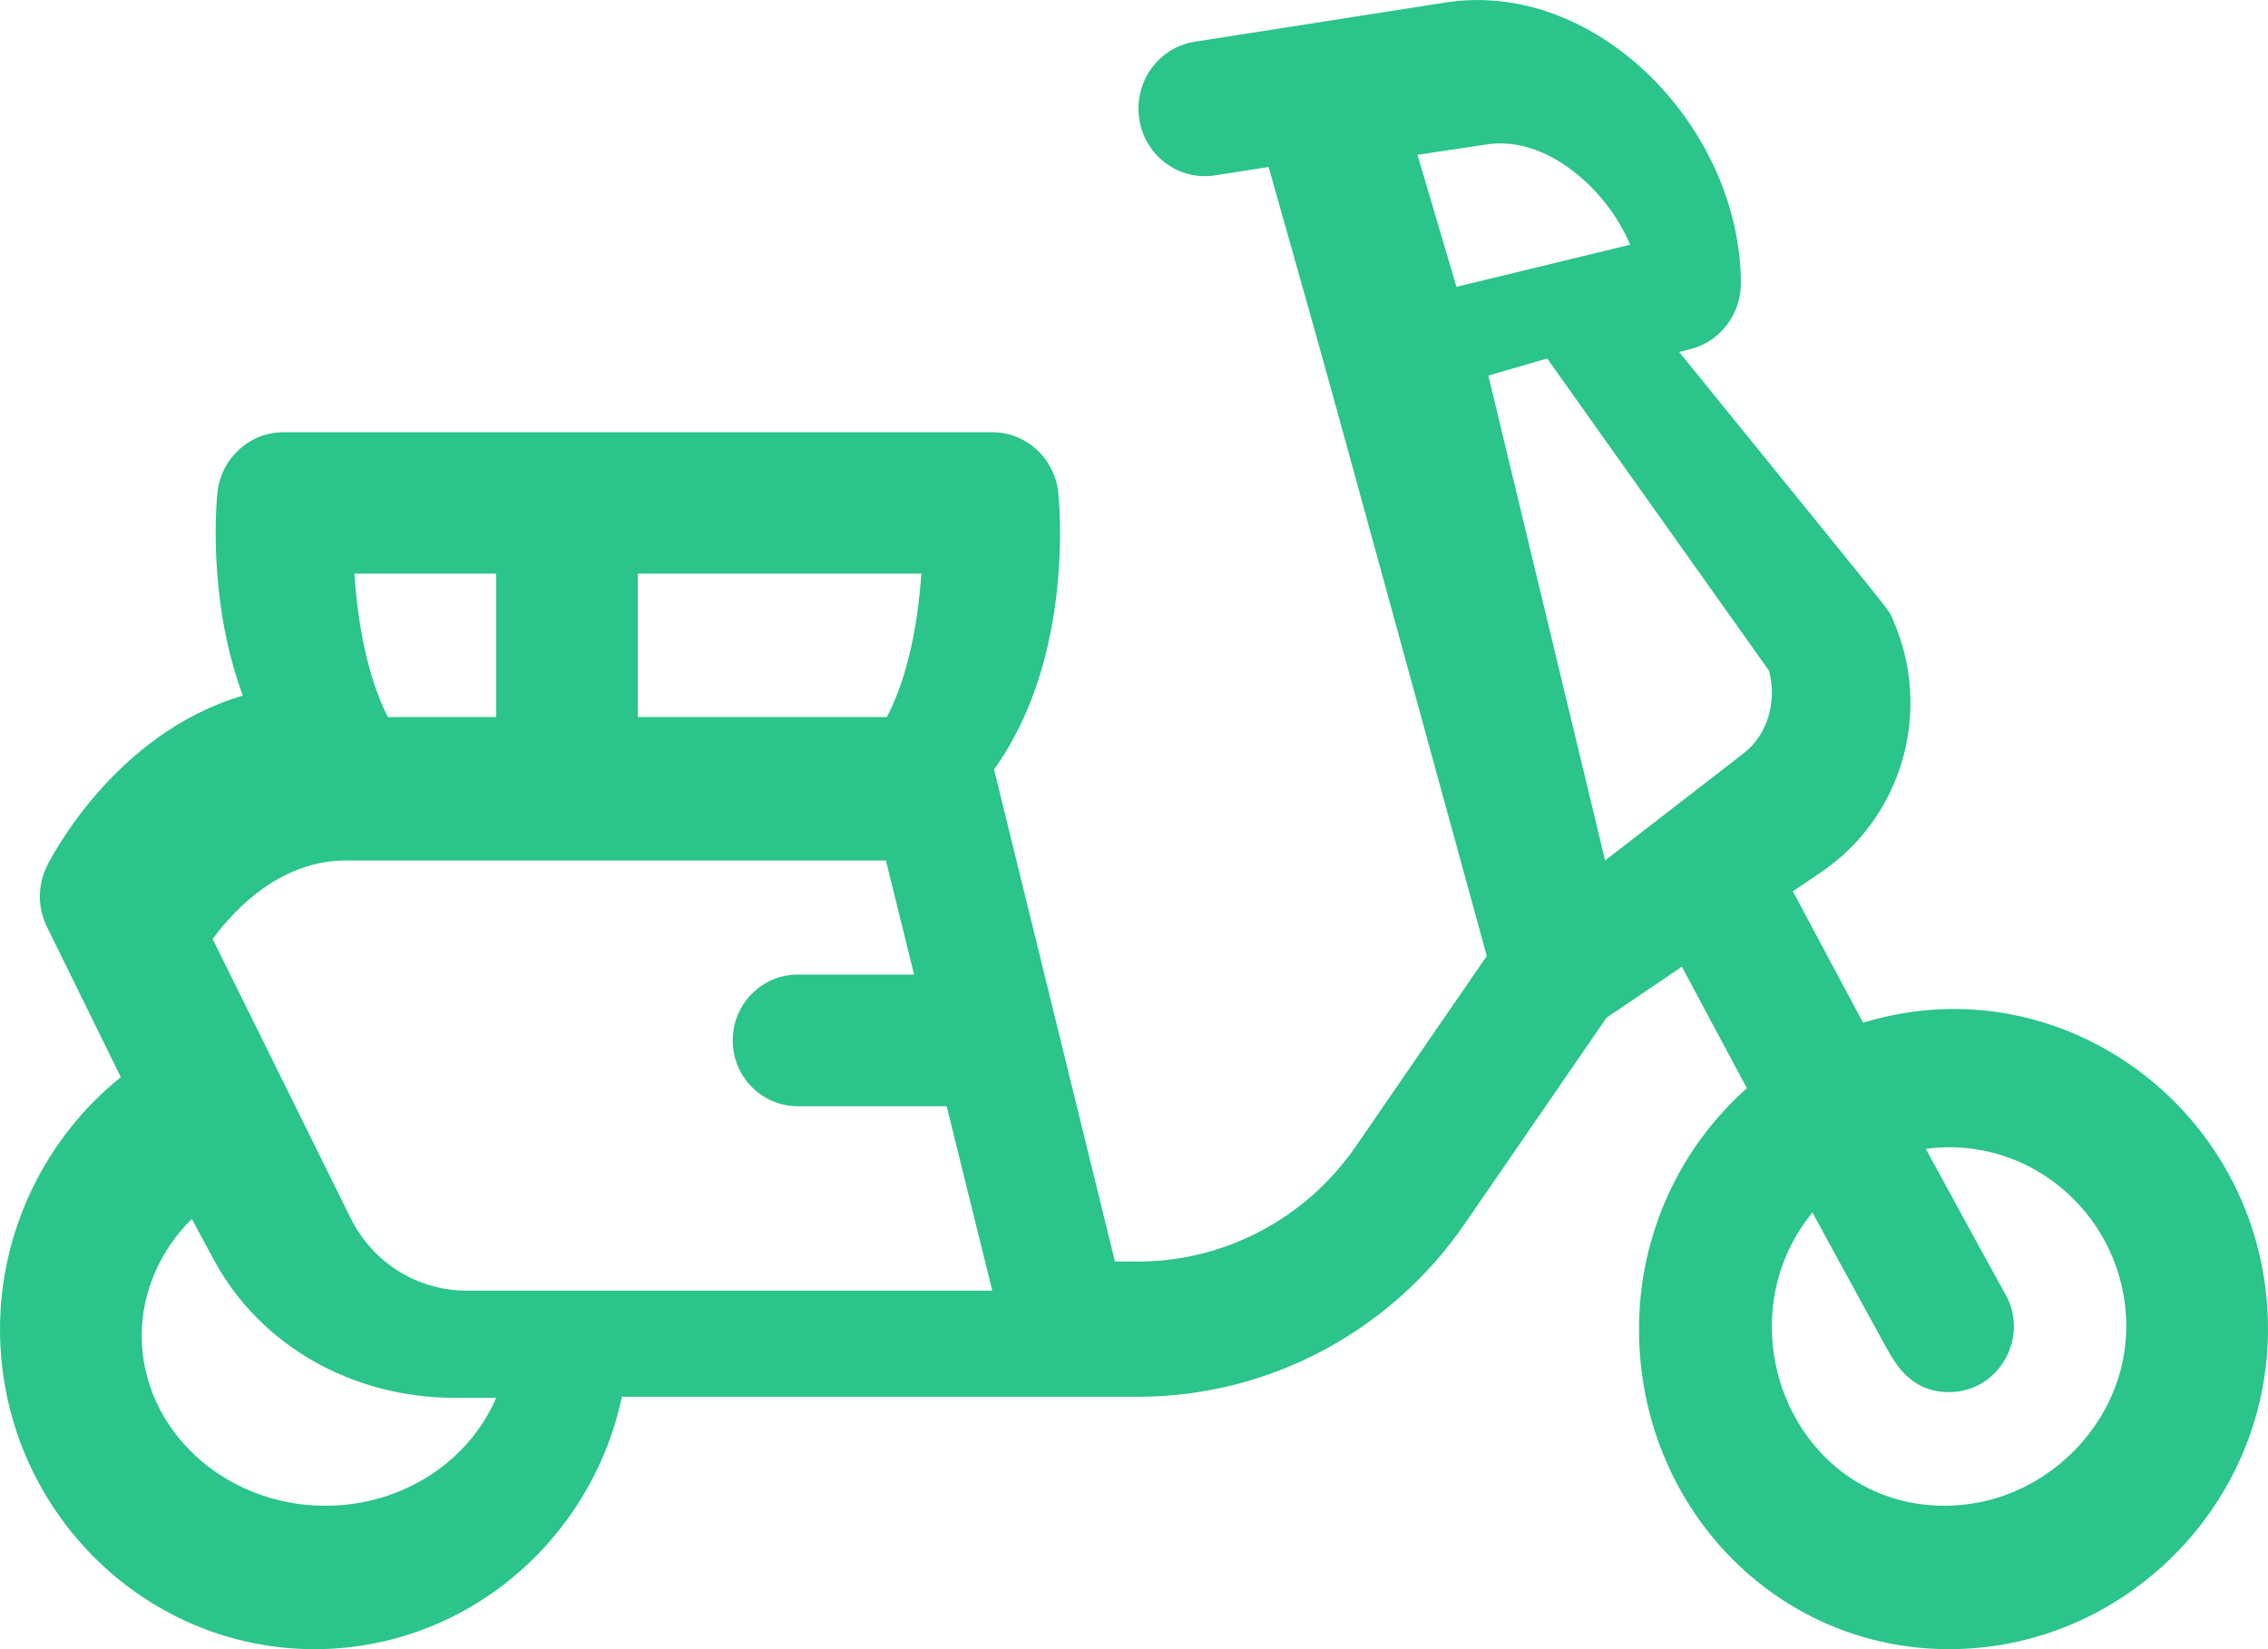 <?xml version="1.0" encoding="UTF-8"?>
<svg width="33px" height="24px" viewBox="0 0 33 24" version="1.1" xmlns="http://www.w3.org/2000/svg" xmlns:xlink="http://www.w3.org/1999/xlink">
    <title>Scooter Icon</title>
    <g id="Desktop" stroke="none" stroke-width="1" fill="none" fill-rule="evenodd">
        <g id="EVB-Home-v3" transform="translate(-757, -603)" fill="#2BC48B" fill-rule="nonzero">
            <g id="Shape" transform="translate(757, 603)">
                <path d="M27.109,14.883 C26.771,14.254 26.423,13.602 26.087,12.971 L26.499,12.692 C27.683,11.889 28.123,10.345 27.545,9.022 C27.469,8.846 27.675,9.125 24.432,5.122 L24.598,5.08 C25.028,4.97 25.33,4.577 25.33,4.125 C25.33,1.873 23.239,-0.31 21.03,0.037 L17.384,0.607 C16.857,0.69 16.495,1.192 16.576,1.729 C16.657,2.266 17.15,2.635 17.678,2.552 L18.459,2.43 C19.59,6.445 18.857,3.799 21.633,13.912 L19.729,16.68 C19.006,17.731 17.822,18.359 16.561,18.359 L16.223,18.359 L14.464,11.197 C15.643,9.561 15.41,7.271 15.398,7.165 C15.344,6.667 14.93,6.29 14.437,6.29 L4.125,6.29 C3.632,6.29 3.219,6.667 3.164,7.165 C3.155,7.249 3.007,8.707 3.533,10.123 C1.651,10.679 0.727,12.515 0.682,12.606 C0.546,12.883 0.546,13.209 0.682,13.486 L1.758,15.676 C0.668,16.549 0,17.903 0,19.343 C0,21.911 2.053,24 4.576,24 C6.768,24 8.604,22.424 9.049,20.327 L16.561,20.327 C18.452,20.327 20.229,19.385 21.313,17.809 L23.375,14.811 L24.472,14.068 C24.795,14.675 25.12,15.282 25.418,15.836 C24.457,16.69 23.848,17.945 23.848,19.343 C23.848,21.92 25.834,24 28.359,24 C30.898,24 33,21.908 33,19.343 C33,16.237 30.047,13.984 27.109,14.883 Z M12.904,10.435 L9.281,10.435 L9.281,8.348 L13.406,8.348 C13.36,9.02 13.225,9.824 12.904,10.435 Z M7.219,8.348 L7.219,10.435 L5.643,10.435 C5.333,9.824 5.202,9.019 5.156,8.348 L7.219,8.348 Z M4.734,21.913 C3.261,21.913 2.062,20.802 2.062,19.436 C2.062,18.798 2.333,18.192 2.791,17.739 L3.114,18.338 C3.781,19.574 5.12,20.342 6.61,20.342 L7.219,20.342 C6.828,21.261 5.862,21.913 4.734,21.913 Z M6.795,18.783 C6.073,18.783 5.423,18.377 5.1,17.723 L3.094,13.665 C3.426,13.214 4.091,12.522 5.038,12.522 L12.89,12.522 L13.3,14.183 L11.608,14.183 C11.085,14.183 10.661,14.612 10.661,15.141 C10.661,15.67 11.085,16.099 11.608,16.099 L13.774,16.099 L14.438,18.783 L6.795,18.783 Z M21.639,2.101 C22.504,1.971 23.382,2.756 23.719,3.561 L21.192,4.174 L20.625,2.253 L21.639,2.101 Z M23.355,12.522 L21.656,5.466 L22.512,5.217 L25.739,9.76 C25.86,10.205 25.717,10.695 25.374,10.96 C22.67,13.052 24.658,11.514 23.355,12.522 Z M28.297,21.913 C26.094,21.913 25.034,19.283 26.371,17.645 C26.651,18.159 27.183,19.134 27.444,19.607 C27.579,19.85 27.805,20.259 28.359,20.259 C29.104,20.259 29.548,19.427 29.159,18.799 C29.08,18.659 28.627,17.833 28.021,16.719 C29.58,16.51 30.938,17.744 30.938,19.304 C30.938,20.718 29.728,21.913 28.297,21.913 Z"></path>
            </g>
        </g>
    </g>
</svg>
